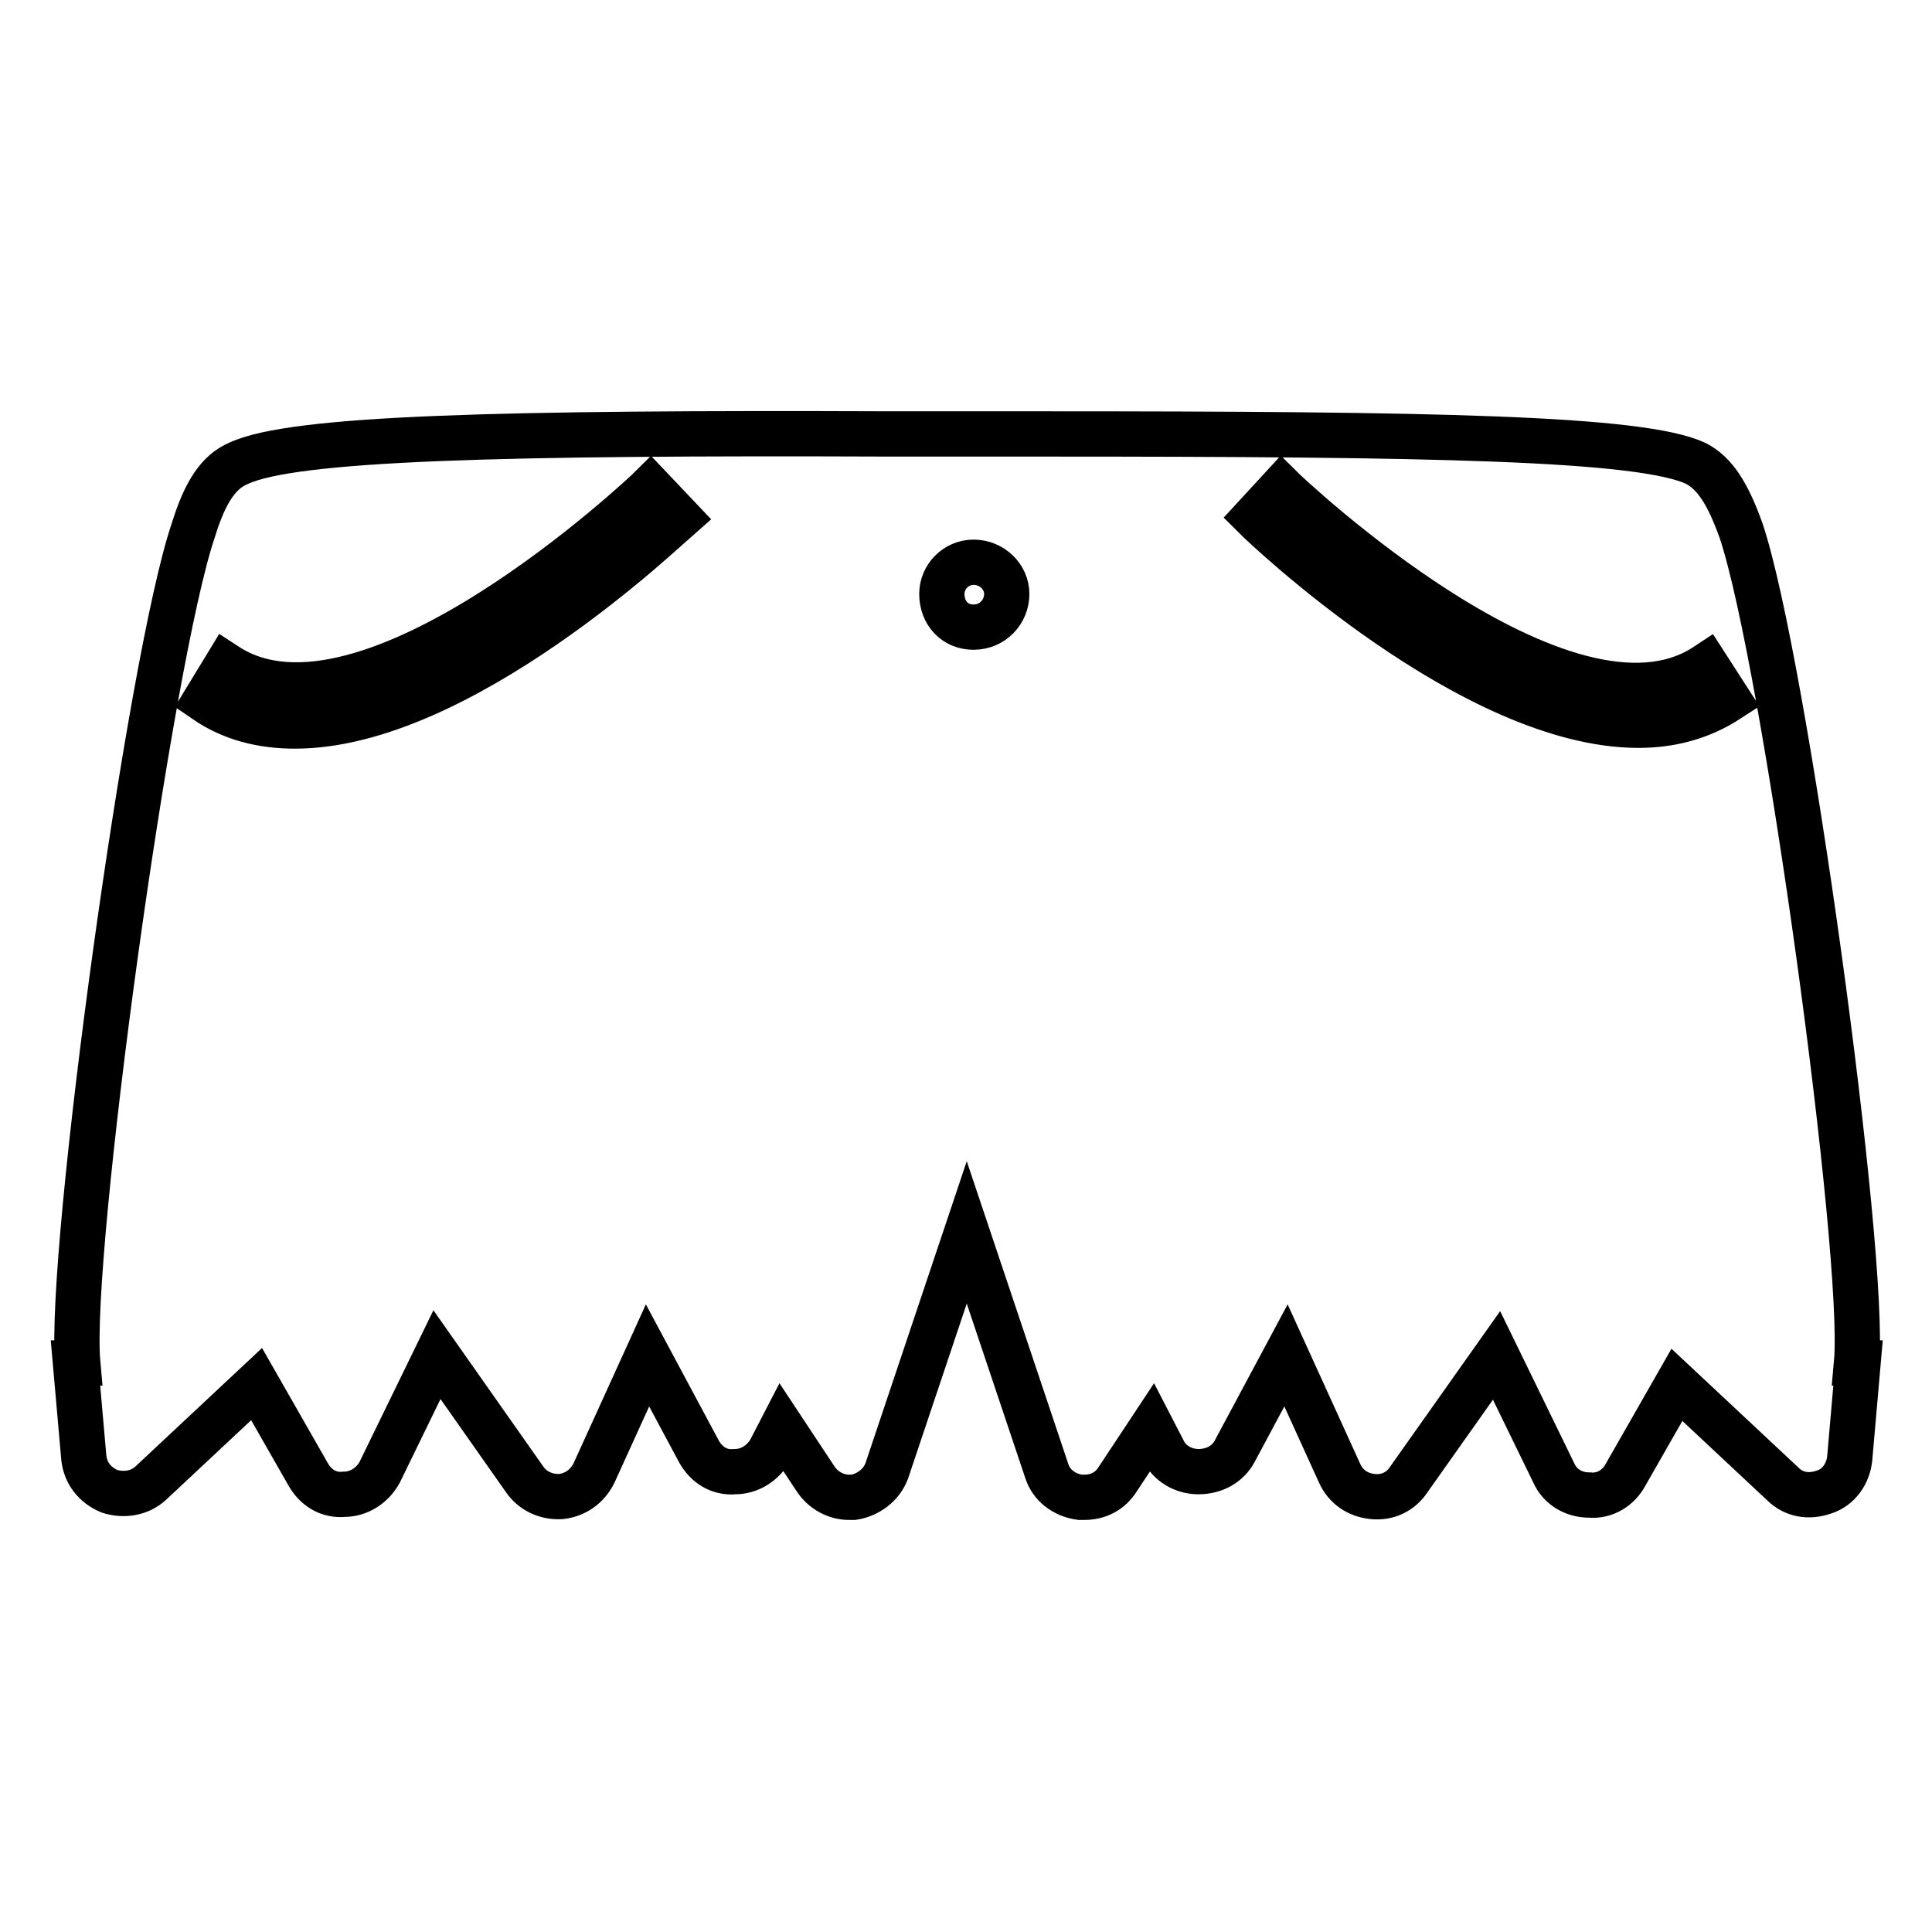 <?xml version="1.0" encoding="utf-8"?>
<!-- Svg Vector Icons : http://www.onlinewebfonts.com/icon -->
<!DOCTYPE svg PUBLIC "-//W3C//DTD SVG 1.1//EN" "http://www.w3.org/Graphics/SVG/1.1/DTD/svg11.dtd">
<svg version="1.1" xmlns="http://www.w3.org/2000/svg" xmlns:xlink="http://www.w3.org/1999/xlink" x="0px" y="0px" viewBox="0 0 256 256" enable-background="new 0 0 256 256" xml:space="preserve">
<g> <path stroke-width="6" fill-opacity="0" stroke="#000000"  d="M11.1,193.1c0.2,2.1,1.5,3.7,3.4,4.5c1.9,0.6,4,0.3,5.5-1.1l14-13.1l6.8,11.9c1,1.8,2.7,2.9,4.8,2.7 c1.9,0,3.7-1.1,4.7-2.9l7.6-15.6L69.5,196c1.1,1.6,2.9,2.4,4.8,2.3c1.9-0.2,3.5-1.3,4.4-3.1l7.1-15.6l6.8,12.7 c1,1.8,2.7,2.9,4.8,2.7c1.9,0,3.7-1.1,4.7-2.9l1.5-2.9l4.5,6.8c1,1.5,2.7,2.4,4.4,2.4h0.6c1.9-0.3,3.7-1.6,4.4-3.5l10.6-31.6 l10.6,31.6c0.6,1.9,2.3,3.2,4.4,3.5h0.6c1.8,0,3.4-0.8,4.4-2.4l4.5-6.8l1.5,2.9c0.8,1.8,2.7,2.9,4.7,2.9c2.1,0,3.9-1,4.8-2.7 l6.8-12.7l7.1,15.6c0.8,1.8,2.4,2.9,4.4,3.1c1.9,0.2,3.7-0.6,4.8-2.3l11.6-16.4l7.6,15.6c0.8,1.8,2.6,2.9,4.7,2.9 c2.1,0.2,3.9-1,4.8-2.7l6.8-11.9l14,13.1c1.5,1.5,3.5,1.8,5.5,1.1c1.9-0.6,3.2-2.4,3.4-4.5l1.1-12.6h-0.2 c1.3-14.3-9.5-93-15.3-110.3c-1.8-5-3.5-7.6-6-8.9c-7.3-3.4-34.8-3.9-86.4-3.9h-20.3c-51.6-0.2-79.2,0.5-86.4,3.9 c-2.6,1.1-4.4,3.7-6,8.9c-5.8,17.1-16.6,95.8-15.3,110.3H10L11.1,193.1z M169.8,64.7c0.3,0.3,37.6,35.9,56.3,23.5l2.9,4.5 c-3.7,2.4-7.7,3.4-11.9,3.4c-21.9,0-49.5-26.3-50.8-27.6L169.8,64.7L169.8,64.7z M129,74.5c2.4,0,4.4,1.9,4.4,4.2 c0,2.4-1.9,4.4-4.4,4.4s-4.2-1.9-4.2-4.4C124.8,76.4,126.7,74.5,129,74.5z M30,88.2C48.7,100.4,85.9,65,86.2,64.7l3.7,3.9 c-1.5,1.3-28.9,27.6-50.8,27.6c-4.4,0-8.4-1-11.9-3.4L30,88.2L30,88.2z"/></g>
</svg>